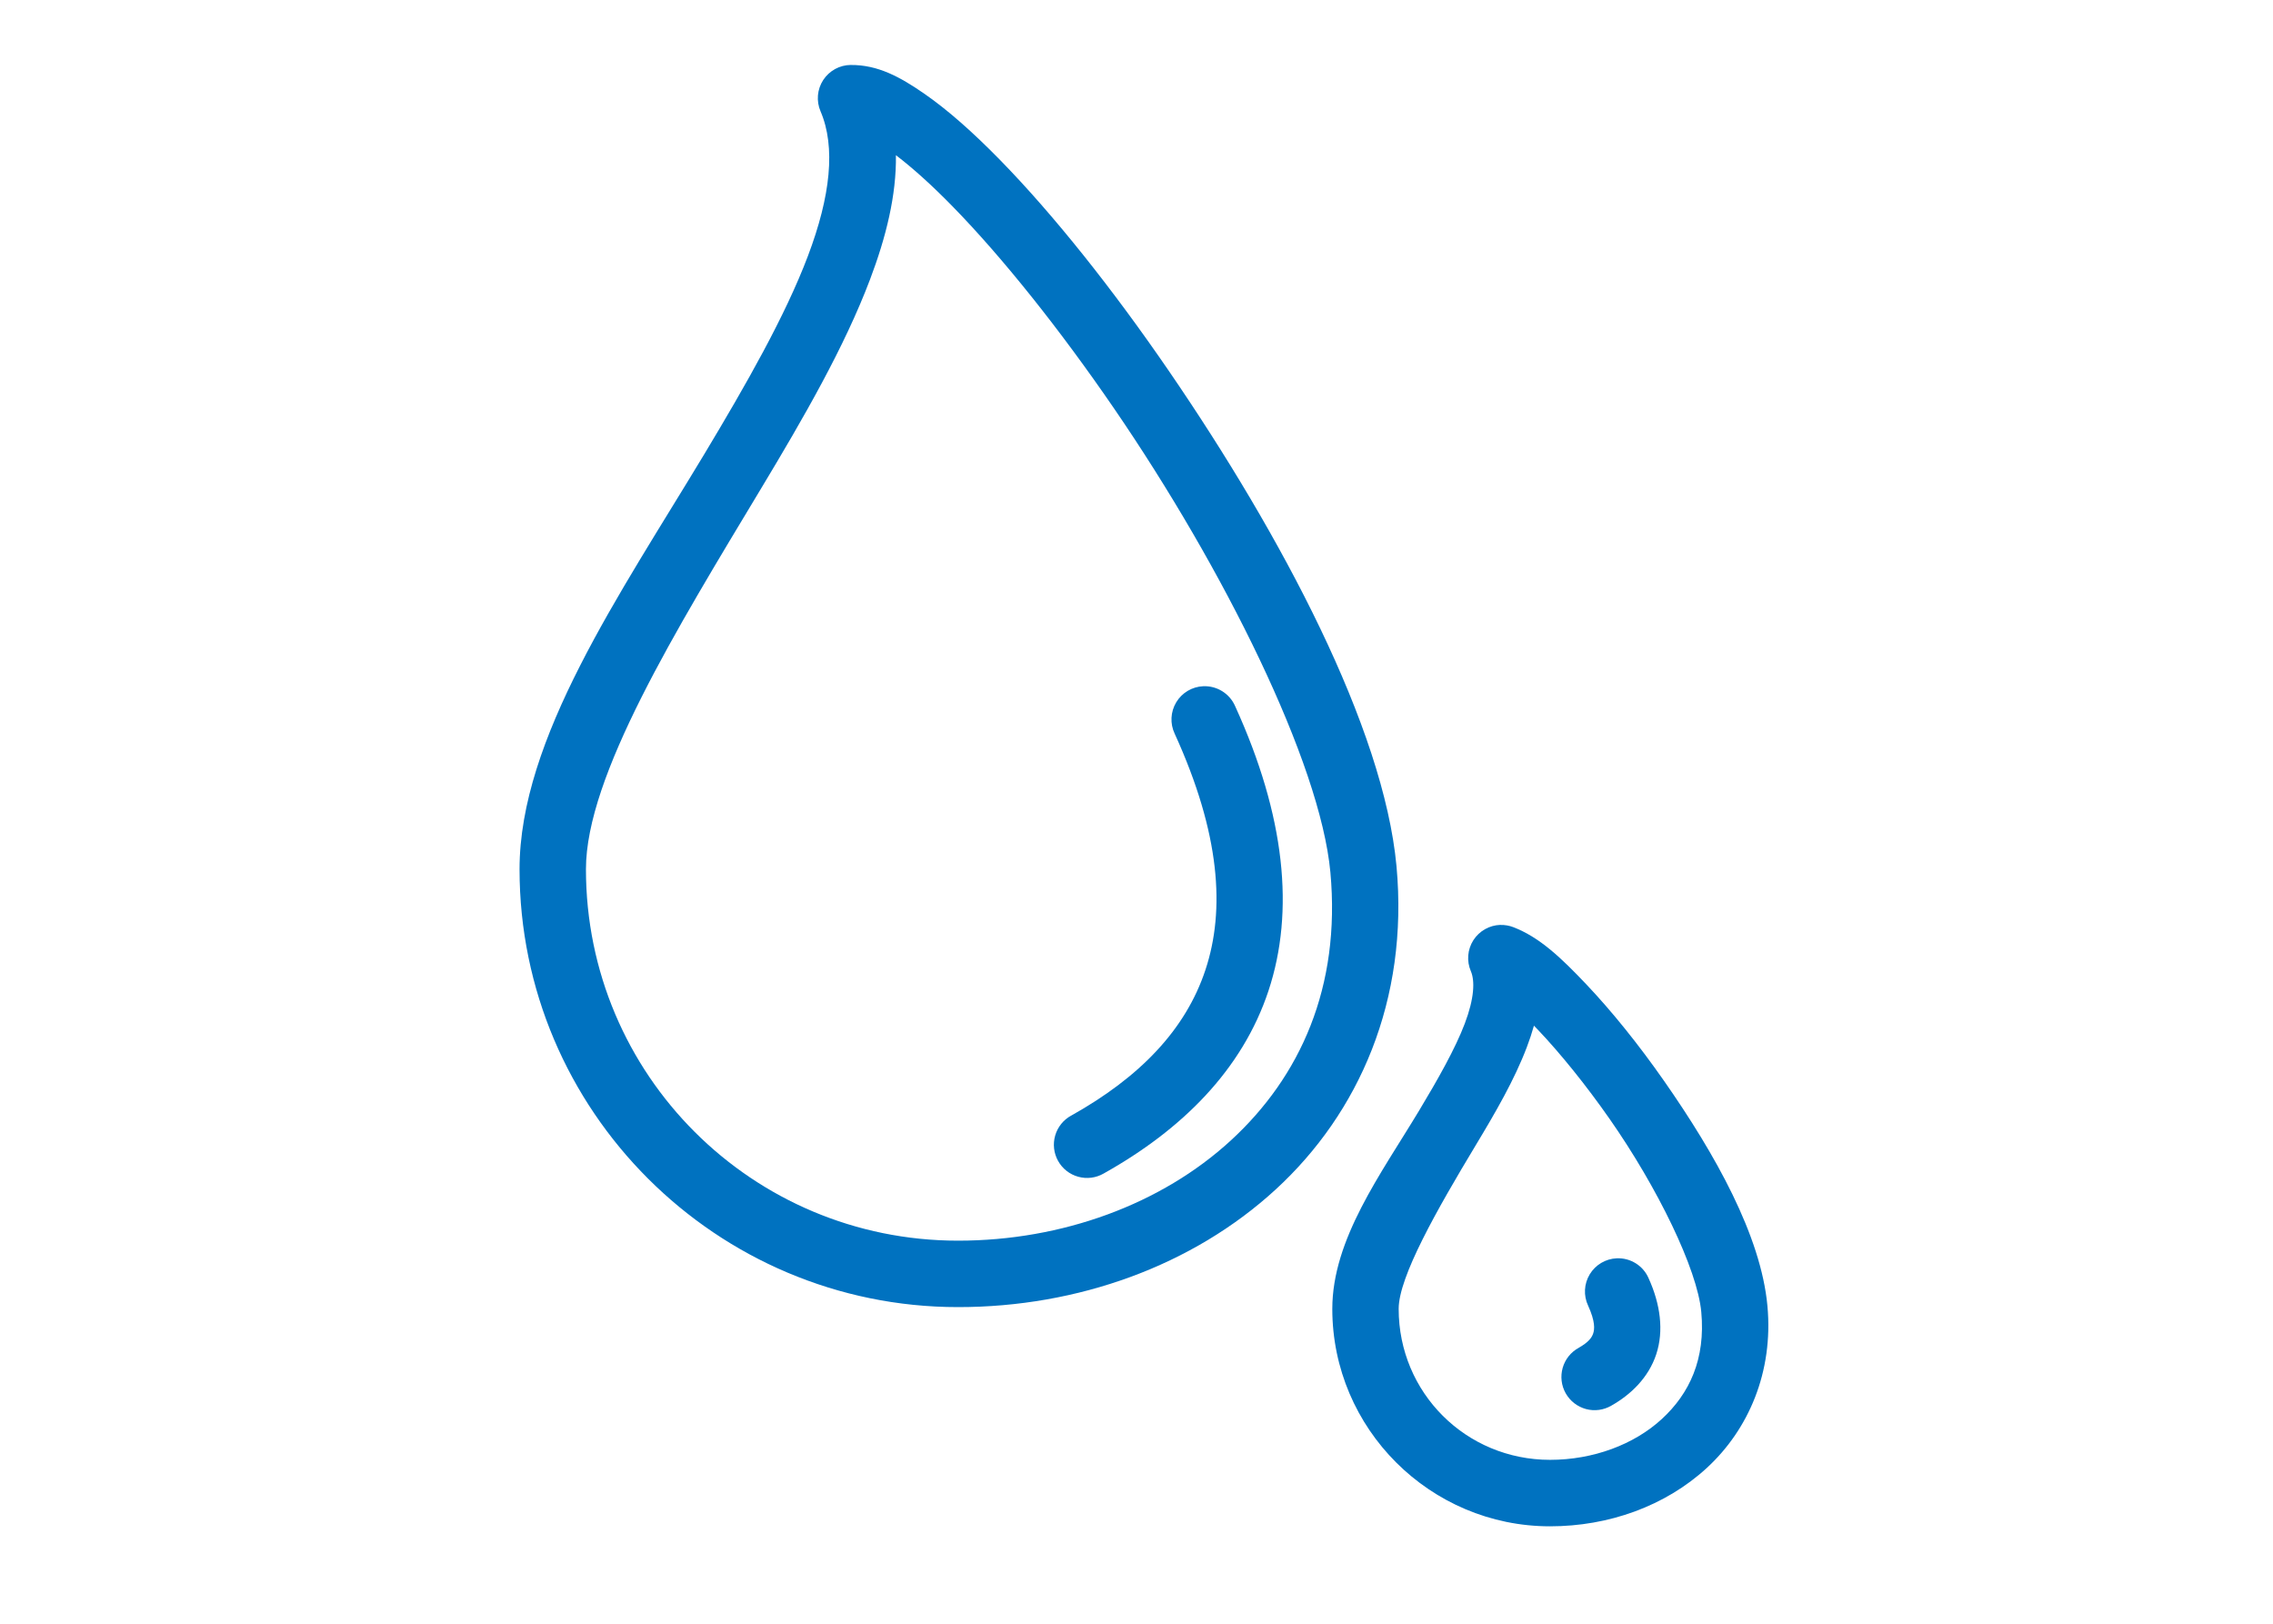 <svg width="70" height="50" viewBox="0 0 70 50" fill="none" xmlns="http://www.w3.org/2000/svg">
<path fill-rule="evenodd" clip-rule="evenodd" d="M37.055 21.131C36.713 21.146 36.401 21.331 36.224 21.625C36.047 21.919 36.029 22.281 36.175 22.591C37.581 25.67 37.735 28.018 37.123 29.866C36.511 31.714 35.095 33.175 32.991 34.352L32.991 34.351C32.75 34.482 32.572 34.703 32.496 34.966C32.42 35.228 32.452 35.511 32.586 35.75C32.719 35.989 32.943 36.164 33.207 36.236C33.471 36.309 33.752 36.273 33.989 36.136C36.388 34.794 38.256 32.952 39.065 30.508C39.874 28.064 39.584 25.132 38.036 21.741C37.866 21.355 37.477 21.113 37.055 21.131L37.055 21.131Z" fill="#0072C0"/>
<path fill-rule="evenodd" clip-rule="evenodd" d="M26.2 2C25.858 2.003 25.54 2.177 25.352 2.464C25.166 2.751 25.134 3.111 25.269 3.426C25.741 4.526 25.579 6.038 24.881 7.883C24.183 9.728 22.984 11.832 21.686 13.991C19.088 18.308 16 22.745 16 26.766C16 34.202 22.06 40.25 29.506 40.25C33.19 40.25 36.73 38.977 39.289 36.625C41.849 34.273 43.387 30.802 43.007 26.672C42.61 22.401 39.47 16.492 36.004 11.433C34.27 8.903 32.45 6.616 30.8 4.928C29.974 4.084 29.194 3.389 28.456 2.879C27.717 2.369 27.033 1.994 26.2 2.001L26.2 2ZM27.591 4.779C28.104 5.169 28.7 5.705 29.337 6.357C30.866 7.921 32.636 10.136 34.316 12.588C37.676 17.492 40.656 23.471 40.971 26.86C41.296 30.398 40.04 33.157 37.905 35.118C35.77 37.08 32.716 38.204 29.505 38.204C23.163 38.204 18.045 33.094 18.045 26.765C18.045 23.905 20.812 19.409 23.438 15.044C24.751 12.862 26.006 10.688 26.794 8.605C27.286 7.306 27.609 6.013 27.591 4.778L27.591 4.779Z" fill="#0072C0"/>
<path fill-rule="evenodd" clip-rule="evenodd" d="M49.79 38.747C49.448 38.761 49.135 38.947 48.958 39.24C48.781 39.533 48.762 39.895 48.908 40.205C49.131 40.694 49.108 40.93 49.064 41.062C49.02 41.194 48.917 41.334 48.618 41.503V41.504C48.377 41.635 48.2 41.857 48.125 42.12C48.05 42.384 48.083 42.666 48.218 42.904C48.353 43.143 48.578 43.317 48.842 43.389C49.106 43.46 49.388 43.422 49.624 43.284C50.218 42.948 50.767 42.427 51.006 41.703C51.245 40.978 51.134 40.16 50.77 39.359L50.77 39.358C50.601 38.972 50.212 38.729 49.79 38.747L49.79 38.747Z" fill="#0072C0"/>
<path fill-rule="evenodd" clip-rule="evenodd" d="M46.207 28.48C45.869 28.49 45.557 28.667 45.374 28.952C45.192 29.238 45.163 29.595 45.297 29.906C45.425 30.205 45.404 30.742 45.111 31.516C44.817 32.291 44.286 33.23 43.699 34.206C42.524 36.157 41.03 38.16 41.03 40.305C41.03 43.993 44.043 47 47.735 47C49.54 47 51.282 46.38 52.563 45.203C53.843 44.026 54.619 42.252 54.43 40.212C54.231 38.048 52.82 35.537 51.25 33.289C50.465 32.164 49.631 31.131 48.85 30.308C48.068 29.485 47.419 28.867 46.608 28.551V28.551C46.48 28.502 46.344 28.478 46.207 28.482L46.207 28.48ZM47.24 31.584C47.282 31.627 47.324 31.671 47.367 31.715C48.057 32.442 48.84 33.41 49.573 34.459C51.039 36.557 52.272 39.078 52.393 40.399V40.398C52.528 41.848 52.033 42.909 51.178 43.696C50.323 44.483 49.065 44.953 47.735 44.953C45.144 44.953 43.074 42.886 43.074 40.303C43.074 39.32 44.247 37.258 45.451 35.259C46.053 34.26 46.64 33.251 47.023 32.239C47.105 32.024 47.178 31.804 47.24 31.583L47.24 31.584Z" fill="#0072C0"/>
</svg>

